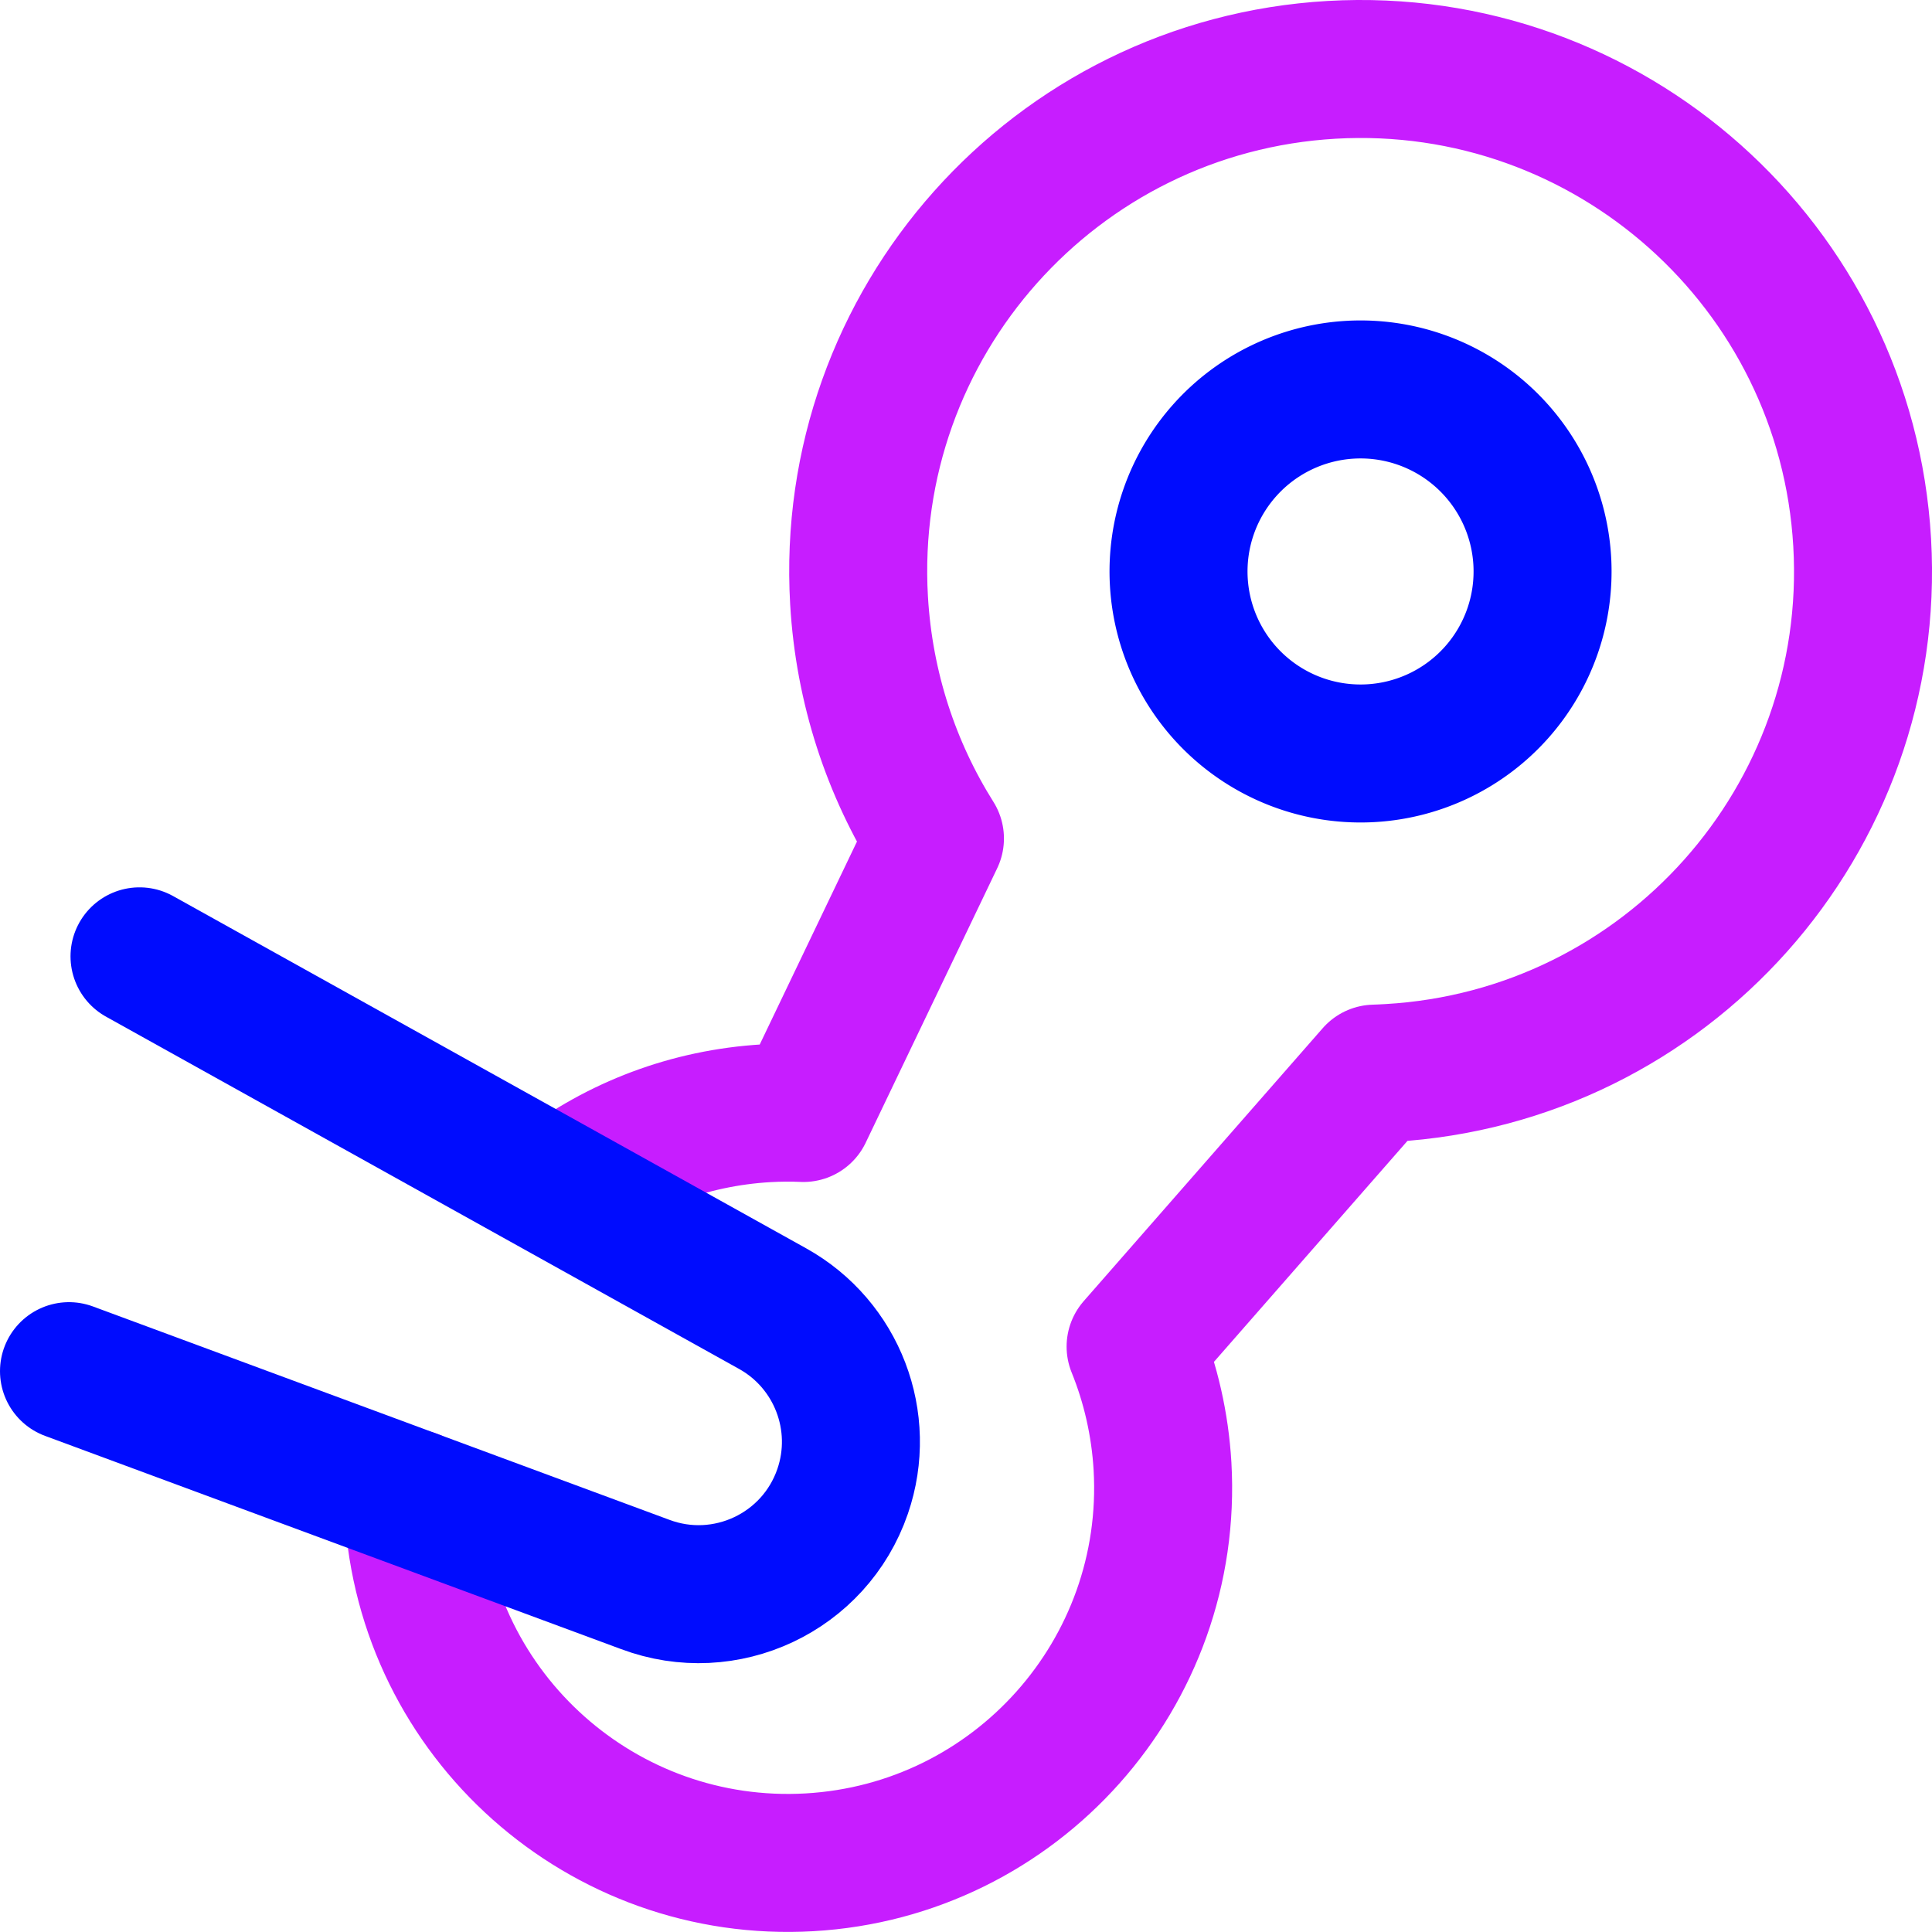 <svg xmlns="http://www.w3.org/2000/svg" fill="none" viewBox="0 0 14 14" id="Stream--Streamline-Core-Neon">
  <desc>
    Stream Streamline Icon: https://streamlinehq.com
  </desc>
  <g id="stream--stream-entertainment-gaming">
    <path id="Union" stroke="#c71dff" stroke-linecap="round" stroke-linejoin="round" d="M4.063 8.618c.416-.318.929-.518 1.491-.551.09-.005.179-.006.268-.002l.953-1.989c-.316-.503-.513-1.09-.55-1.725C6.109 2.343 7.643.622 9.65.506 11.657.391 13.378 1.924 13.494 3.931c.116 2.007-1.418 3.728-3.425 3.844-.036.002-.072.004-.108.005L8.229 9.758c.109.269.177.561.195.867.086 1.499-1.059 2.784-2.558 2.87-1.499.086-2.784-1.059-2.87-2.558-.002-.026-.003-.053-.003-.079"></path>
    <path id="Ellipse 253" stroke="#000cfe" stroke-linecap="round" stroke-linejoin="round" transform="rotate(-3.294 9.86 4.14)" d="M8.54 4.141a1.319 1.319 0 1 0 2.638 0 1.319 1.319 0 1 0-2.638 0"></path>
    <path id="Vector 708" stroke="#000cfe" stroke-linecap="round" stroke-linejoin="round" d="m1.011 6.93 4.588 2.553c.467.26.681.818.507 1.324-.202.588-.85.893-1.432.674L.5 9.936"></path>
  </g>
</svg>